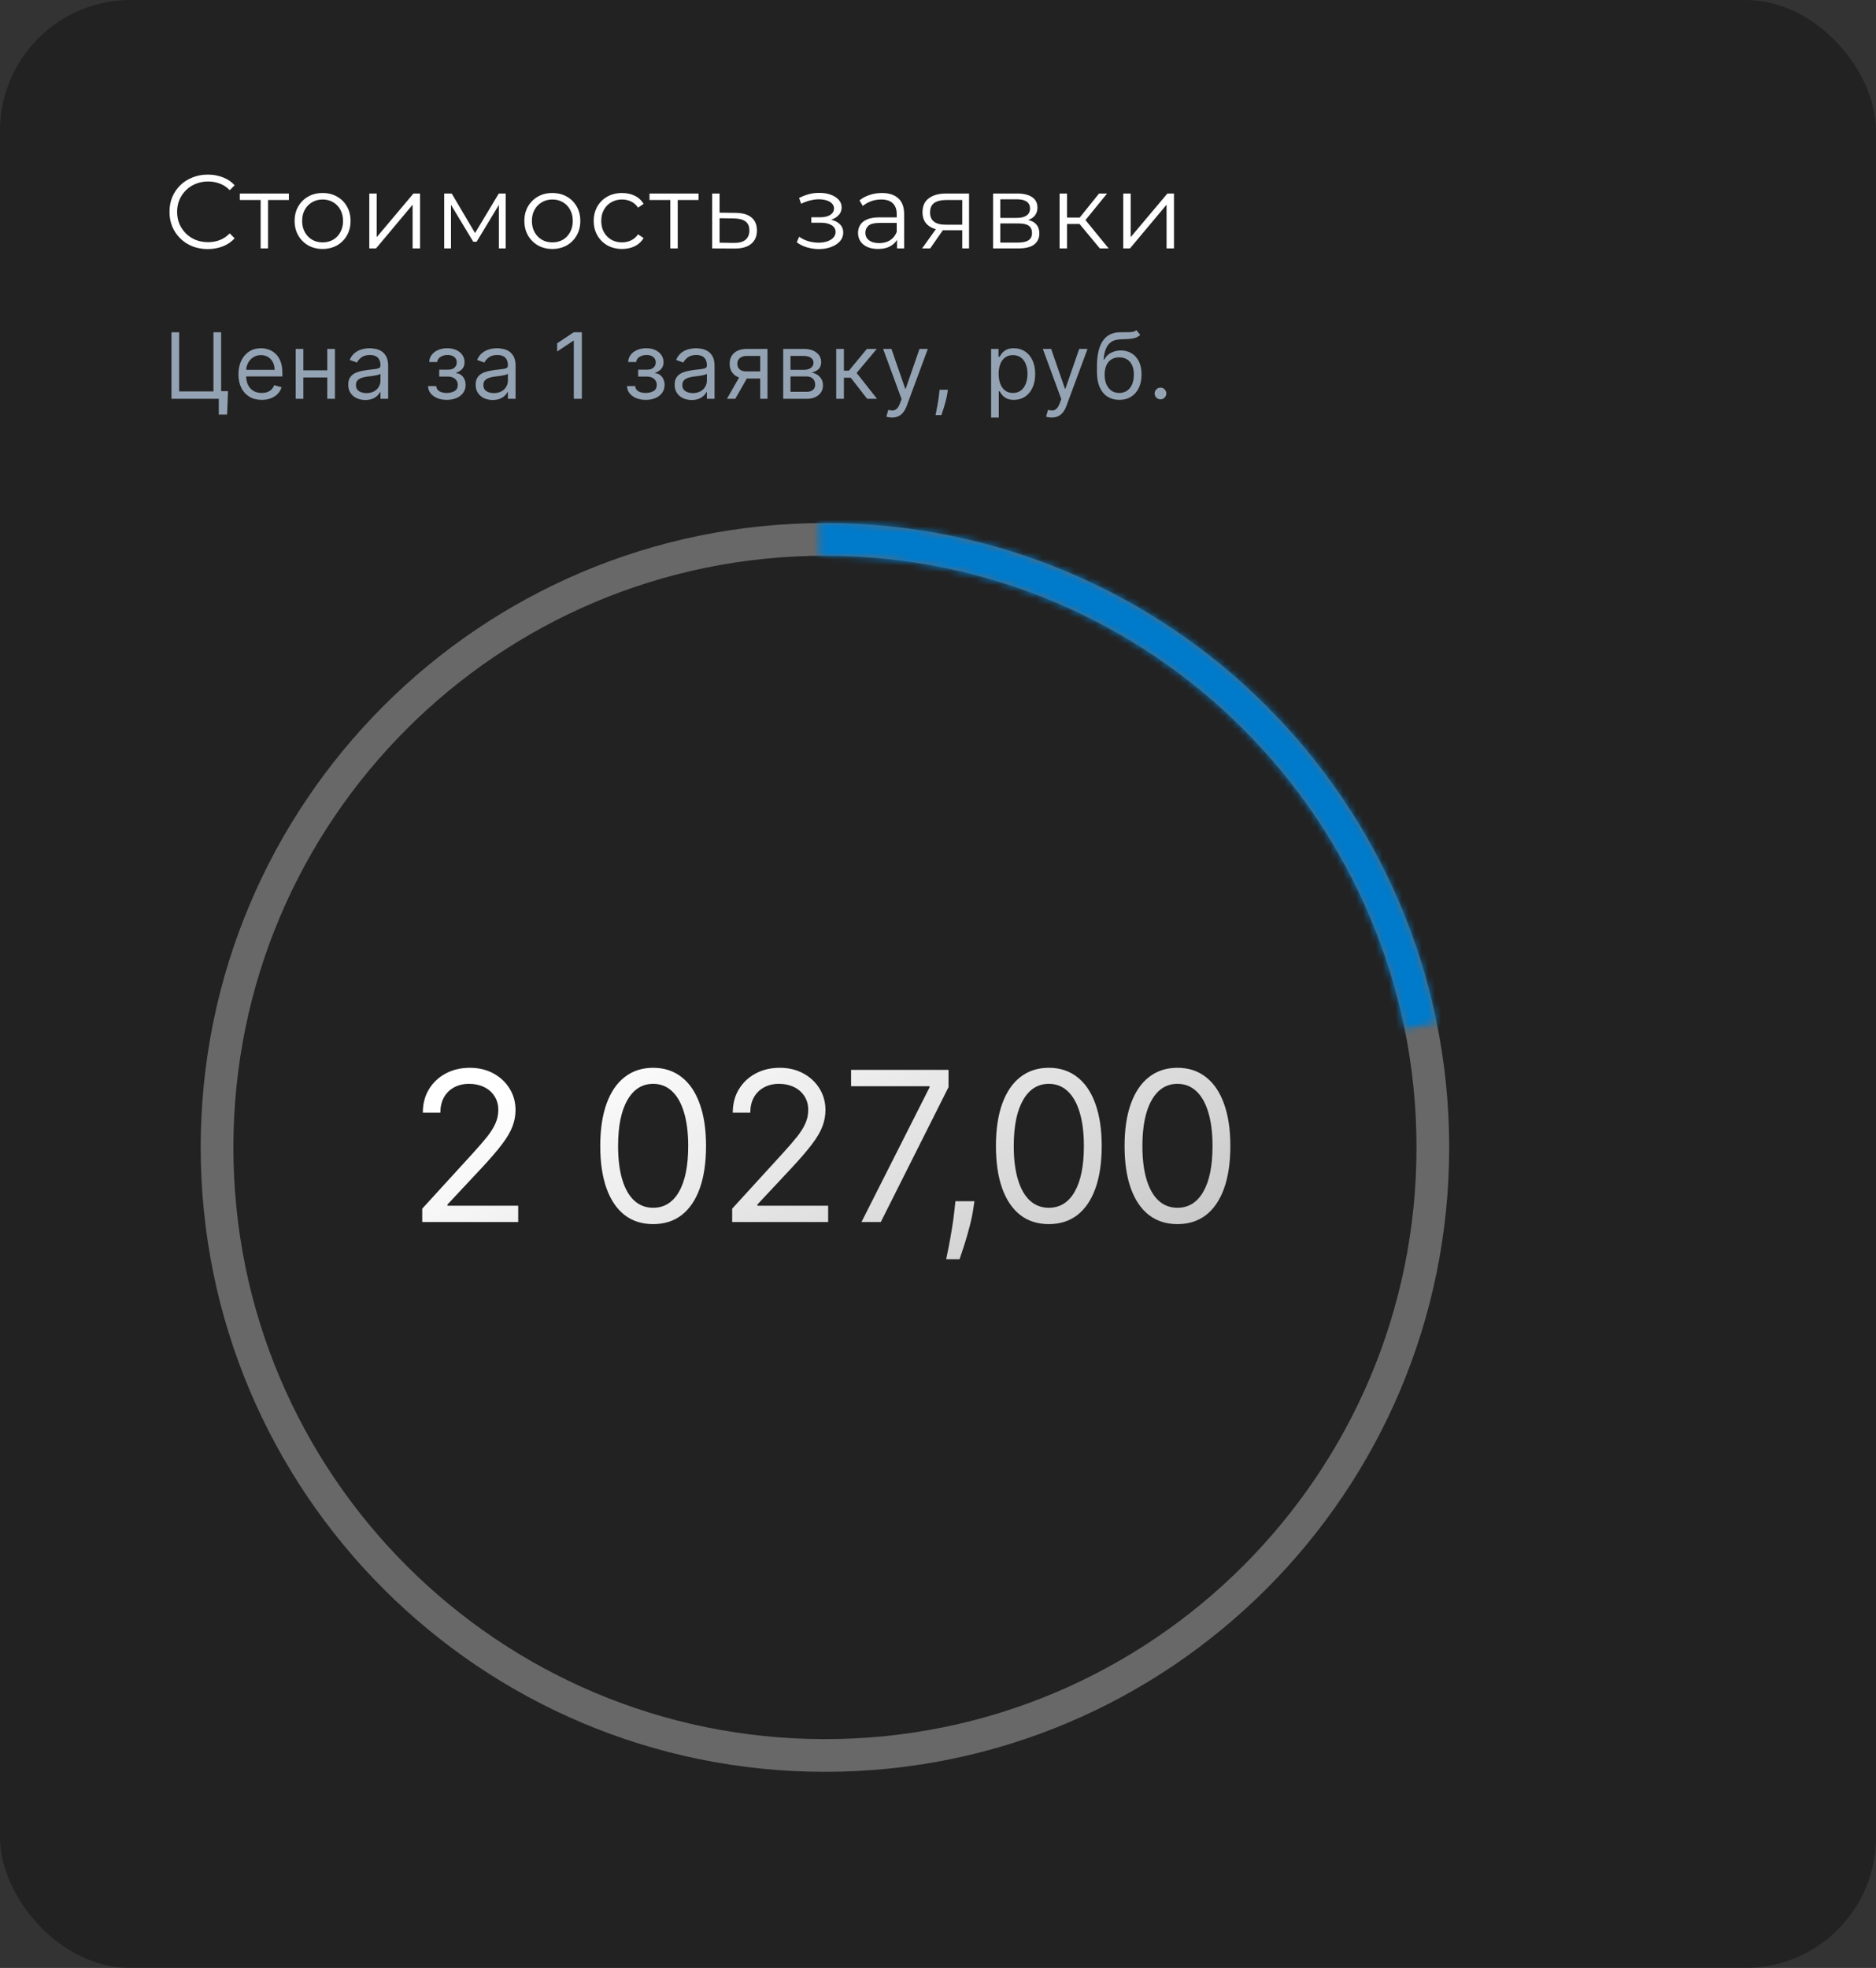 <?xml version="1.0" encoding="UTF-8"?> <svg xmlns="http://www.w3.org/2000/svg" width="287" height="301" viewBox="0 0 287 301" fill="none"><rect x="0" y="0" width="287" height="301" fill="#333333" stroke="none"/><g data-figma-bg-blur-radius="33"><rect width="287" height="301" rx="20" fill="black" fill-opacity="0.34"></rect></g><path d="M31.784 38.096C30.941 38.096 30.163 37.957 29.448 37.68C28.733 37.392 28.115 36.992 27.592 36.48C27.069 35.968 26.659 35.365 26.36 34.672C26.072 33.979 25.928 33.221 25.928 32.4C25.928 31.579 26.072 30.821 26.36 30.128C26.659 29.435 27.069 28.832 27.592 28.32C28.125 27.808 28.749 27.413 29.464 27.136C30.179 26.848 30.957 26.704 31.8 26.704C32.611 26.704 33.373 26.843 34.088 27.12C34.803 27.387 35.405 27.792 35.896 28.336L35.144 29.088C34.685 28.619 34.179 28.283 33.624 28.08C33.069 27.867 32.472 27.76 31.832 27.76C31.16 27.76 30.536 27.877 29.96 28.112C29.384 28.336 28.883 28.661 28.456 29.088C28.029 29.504 27.693 29.995 27.448 30.56C27.213 31.115 27.096 31.728 27.096 32.4C27.096 33.072 27.213 33.691 27.448 34.256C27.693 34.811 28.029 35.301 28.456 35.728C28.883 36.144 29.384 36.469 29.96 36.704C30.536 36.928 31.16 37.04 31.832 37.04C32.472 37.04 33.069 36.933 33.624 36.72C34.179 36.507 34.685 36.165 35.144 35.696L35.896 36.448C35.405 36.992 34.803 37.403 34.088 37.68C33.373 37.957 32.605 38.096 31.784 38.096ZM39.875 38V30.288L40.163 30.592H36.691V29.6H44.195V30.592H40.723L41.011 30.288V38H39.875ZM49.343 38.08C48.532 38.08 47.801 37.899 47.151 37.536C46.511 37.163 46.004 36.656 45.631 36.016C45.257 35.365 45.071 34.624 45.071 33.792C45.071 32.949 45.257 32.208 45.631 31.568C46.004 30.928 46.511 30.427 47.151 30.064C47.791 29.701 48.521 29.52 49.343 29.52C50.175 29.52 50.911 29.701 51.551 30.064C52.201 30.427 52.708 30.928 53.071 31.568C53.444 32.208 53.631 32.949 53.631 33.792C53.631 34.624 53.444 35.365 53.071 36.016C52.708 36.656 52.201 37.163 51.551 37.536C50.9 37.899 50.164 38.08 49.343 38.08ZM49.343 37.072C49.951 37.072 50.489 36.939 50.959 36.672C51.428 36.395 51.796 36.011 52.063 35.52C52.34 35.019 52.479 34.443 52.479 33.792C52.479 33.131 52.34 32.555 52.063 32.064C51.796 31.573 51.428 31.195 50.959 30.928C50.489 30.651 49.956 30.512 49.359 30.512C48.761 30.512 48.228 30.651 47.759 30.928C47.289 31.195 46.916 31.573 46.639 32.064C46.361 32.555 46.223 33.131 46.223 33.792C46.223 34.443 46.361 35.019 46.639 35.52C46.916 36.011 47.289 36.395 47.759 36.672C48.228 36.939 48.756 37.072 49.343 37.072ZM56.498 38V29.6H57.635V36.272L63.251 29.6H64.258V38H63.123V31.312L57.523 38H56.498ZM67.954 38V29.6H69.106L72.914 36.048H72.434L76.306 29.6H77.362V38H76.322V30.896L76.53 30.992L72.914 36.976H72.402L68.754 30.928L68.994 30.88V38H67.954ZM84.491 38.08C83.68 38.08 82.949 37.899 82.299 37.536C81.659 37.163 81.152 36.656 80.779 36.016C80.405 35.365 80.219 34.624 80.219 33.792C80.219 32.949 80.405 32.208 80.779 31.568C81.152 30.928 81.659 30.427 82.299 30.064C82.939 29.701 83.669 29.52 84.491 29.52C85.323 29.52 86.059 29.701 86.699 30.064C87.349 30.427 87.856 30.928 88.219 31.568C88.592 32.208 88.779 32.949 88.779 33.792C88.779 34.624 88.592 35.365 88.219 36.016C87.856 36.656 87.349 37.163 86.699 37.536C86.048 37.899 85.312 38.08 84.491 38.08ZM84.491 37.072C85.099 37.072 85.637 36.939 86.107 36.672C86.576 36.395 86.944 36.011 87.211 35.52C87.488 35.019 87.627 34.443 87.627 33.792C87.627 33.131 87.488 32.555 87.211 32.064C86.944 31.573 86.576 31.195 86.107 30.928C85.637 30.651 85.104 30.512 84.507 30.512C83.909 30.512 83.376 30.651 82.907 30.928C82.437 31.195 82.064 31.573 81.787 32.064C81.509 32.555 81.371 33.131 81.371 33.792C81.371 34.443 81.509 35.019 81.787 35.52C82.064 36.011 82.437 36.395 82.907 36.672C83.376 36.939 83.904 37.072 84.491 37.072ZM95.167 38.08C94.335 38.08 93.588 37.899 92.927 37.536C92.276 37.163 91.764 36.656 91.391 36.016C91.017 35.365 90.831 34.624 90.831 33.792C90.831 32.949 91.017 32.208 91.391 31.568C91.764 30.928 92.276 30.427 92.927 30.064C93.588 29.701 94.335 29.52 95.167 29.52C95.881 29.52 96.527 29.659 97.103 29.936C97.679 30.213 98.132 30.629 98.463 31.184L97.615 31.76C97.327 31.333 96.969 31.019 96.543 30.816C96.116 30.613 95.652 30.512 95.151 30.512C94.553 30.512 94.015 30.651 93.535 30.928C93.055 31.195 92.676 31.573 92.399 32.064C92.121 32.555 91.983 33.131 91.983 33.792C91.983 34.453 92.121 35.029 92.399 35.52C92.676 36.011 93.055 36.395 93.535 36.672C94.015 36.939 94.553 37.072 95.151 37.072C95.652 37.072 96.116 36.971 96.543 36.768C96.969 36.565 97.327 36.256 97.615 35.84L98.463 36.416C98.132 36.96 97.679 37.376 97.103 37.664C96.527 37.941 95.881 38.08 95.167 38.08ZM102.546 38V30.288L102.834 30.592H99.362V29.6H106.866V30.592H103.394L103.682 30.288V38H102.546ZM112.564 32.56C113.62 32.571 114.42 32.805 114.964 33.264C115.519 33.723 115.796 34.384 115.796 35.248C115.796 36.144 115.498 36.832 114.9 37.312C114.314 37.792 113.46 38.027 112.34 38.016L108.948 38V29.6H110.084V32.528L112.564 32.56ZM112.276 37.152C113.055 37.163 113.642 37.008 114.036 36.688C114.442 36.357 114.644 35.877 114.644 35.248C114.644 34.619 114.447 34.16 114.052 33.872C113.658 33.573 113.066 33.419 112.276 33.408L110.084 33.376V37.12L112.276 37.152ZM125.288 38.096C124.68 38.096 124.077 38.011 123.48 37.84C122.882 37.669 122.354 37.408 121.896 37.056L122.264 36.208C122.669 36.507 123.138 36.736 123.672 36.896C124.205 37.045 124.733 37.12 125.256 37.12C125.778 37.109 126.232 37.035 126.616 36.896C127 36.757 127.298 36.565 127.512 36.32C127.725 36.075 127.832 35.797 127.832 35.488C127.832 35.04 127.629 34.693 127.224 34.448C126.818 34.192 126.264 34.064 125.56 34.064H124.12V33.232H125.48C125.896 33.232 126.264 33.179 126.584 33.072C126.904 32.965 127.149 32.811 127.32 32.608C127.501 32.405 127.592 32.165 127.592 31.888C127.592 31.589 127.485 31.333 127.272 31.12C127.069 30.907 126.786 30.747 126.424 30.64C126.061 30.533 125.65 30.48 125.192 30.48C124.776 30.491 124.344 30.555 123.896 30.672C123.448 30.779 123.005 30.944 122.568 31.168L122.248 30.288C122.738 30.032 123.224 29.84 123.704 29.712C124.194 29.573 124.685 29.504 125.176 29.504C125.848 29.483 126.45 29.563 126.984 29.744C127.528 29.925 127.96 30.187 128.28 30.528C128.6 30.859 128.76 31.259 128.76 31.728C128.76 32.144 128.632 32.507 128.376 32.816C128.12 33.125 127.778 33.365 127.352 33.536C126.925 33.707 126.44 33.792 125.896 33.792L125.944 33.488C126.904 33.488 127.65 33.675 128.184 34.048C128.728 34.421 129 34.928 129 35.568C129 36.069 128.834 36.512 128.504 36.896C128.173 37.269 127.725 37.563 127.16 37.776C126.605 37.989 125.981 38.096 125.288 38.096ZM137.234 38V36.144L137.186 35.84V32.736C137.186 32.021 136.984 31.472 136.578 31.088C136.184 30.704 135.592 30.512 134.802 30.512C134.258 30.512 133.741 30.603 133.25 30.784C132.76 30.965 132.344 31.205 132.002 31.504L131.49 30.656C131.917 30.293 132.429 30.016 133.026 29.824C133.624 29.621 134.253 29.52 134.914 29.52C136.002 29.52 136.84 29.792 137.426 30.336C138.024 30.869 138.322 31.685 138.322 32.784V38H137.234ZM134.338 38.08C133.709 38.08 133.16 37.979 132.69 37.776C132.232 37.563 131.88 37.275 131.634 36.912C131.389 36.539 131.266 36.112 131.266 35.632C131.266 35.195 131.368 34.8 131.57 34.448C131.784 34.085 132.125 33.797 132.594 33.584C133.074 33.36 133.714 33.248 134.514 33.248H137.41V34.096H134.546C133.736 34.096 133.17 34.24 132.85 34.528C132.541 34.816 132.386 35.173 132.386 35.6C132.386 36.08 132.573 36.464 132.946 36.752C133.32 37.04 133.842 37.184 134.514 37.184C135.154 37.184 135.704 37.04 136.162 36.752C136.632 36.453 136.973 36.027 137.186 35.472L137.442 36.256C137.229 36.811 136.856 37.253 136.322 37.584C135.8 37.915 135.138 38.08 134.338 38.08ZM147.211 38V34.976L147.419 35.216H144.571C143.493 35.216 142.651 34.981 142.043 34.512C141.435 34.043 141.131 33.36 141.131 32.464C141.131 31.504 141.456 30.789 142.107 30.32C142.757 29.84 143.627 29.6 144.715 29.6H148.251V38H147.211ZM141.067 38L143.371 34.768H144.555L142.299 38H141.067ZM147.211 34.64V30.256L147.419 30.592H144.747C143.968 30.592 143.36 30.741 142.923 31.04C142.496 31.339 142.283 31.824 142.283 32.496C142.283 33.744 143.077 34.368 144.667 34.368H147.419L147.211 34.64ZM151.93 38V29.6H155.642C156.591 29.6 157.338 29.781 157.882 30.144C158.436 30.507 158.714 31.04 158.714 31.744C158.714 32.427 158.452 32.955 157.93 33.328C157.407 33.691 156.719 33.872 155.866 33.872L156.09 33.536C157.092 33.536 157.828 33.723 158.298 34.096C158.767 34.469 159.002 35.008 159.002 35.712C159.002 36.437 158.735 37.003 158.202 37.408C157.679 37.803 156.863 38 155.754 38H151.93ZM153.034 37.104H155.706C156.42 37.104 156.959 36.992 157.322 36.768C157.695 36.533 157.882 36.16 157.882 35.648C157.882 35.136 157.716 34.763 157.386 34.528C157.055 34.293 156.532 34.176 155.818 34.176H153.034V37.104ZM153.034 33.328H155.562C156.212 33.328 156.708 33.205 157.05 32.96C157.402 32.715 157.578 32.357 157.578 31.888C157.578 31.419 157.402 31.067 157.05 30.832C156.708 30.597 156.212 30.48 155.562 30.48H153.034V33.328ZM168.264 38L164.808 33.84L165.752 33.28L169.608 38H168.264ZM162.104 38V29.6H163.24V38H162.104ZM162.888 34.256V33.28H165.592V34.256H162.888ZM165.848 33.92L164.792 33.76L168.136 29.6H169.368L165.848 33.92ZM171.841 38V29.6H172.977V36.272L178.593 29.6H179.601V38H178.465V31.312L172.865 38H171.841Z" fill="white"></path><path d="M34.883 59.827L34.744 63.406H33.472V61H32.756V59.827H34.883ZM26.233 61V50.818H27.406V59.867H32.656V50.818H33.83V61H26.233ZM40.039 61.159C39.303 61.159 38.669 60.997 38.135 60.672C37.605 60.344 37.196 59.886 36.907 59.3C36.622 58.71 36.48 58.024 36.48 57.242C36.48 56.459 36.622 55.77 36.907 55.173C37.196 54.573 37.596 54.106 38.11 53.771C38.627 53.433 39.23 53.264 39.92 53.264C40.318 53.264 40.71 53.331 41.098 53.463C41.486 53.596 41.839 53.811 42.157 54.109C42.475 54.404 42.729 54.795 42.918 55.283C43.107 55.77 43.201 56.37 43.201 57.082V57.58H37.315V56.565H42.008C42.008 56.135 41.922 55.75 41.749 55.412C41.58 55.074 41.339 54.807 41.024 54.611C40.712 54.416 40.344 54.318 39.92 54.318C39.453 54.318 39.048 54.434 38.707 54.666C38.369 54.895 38.109 55.193 37.926 55.561C37.744 55.929 37.653 56.323 37.653 56.744V57.42C37.653 57.997 37.752 58.486 37.951 58.887C38.153 59.285 38.433 59.588 38.791 59.797C39.149 60.002 39.565 60.105 40.039 60.105C40.347 60.105 40.626 60.062 40.874 59.976C41.126 59.886 41.343 59.754 41.526 59.578C41.708 59.399 41.849 59.177 41.948 58.912L43.082 59.23C42.962 59.615 42.762 59.953 42.48 60.244C42.199 60.533 41.851 60.758 41.436 60.92C41.022 61.08 40.556 61.159 40.039 61.159ZM50.347 56.645V57.739H46.131V56.645H50.347ZM46.409 53.364V61H45.236V53.364H46.409ZM51.242 53.364V61H50.068V53.364H51.242ZM55.882 61.179C55.398 61.179 54.959 61.088 54.564 60.906C54.17 60.72 53.856 60.453 53.624 60.105C53.392 59.754 53.276 59.33 53.276 58.832C53.276 58.395 53.363 58.04 53.535 57.769C53.707 57.493 53.938 57.278 54.226 57.122C54.514 56.966 54.833 56.85 55.181 56.774C55.532 56.695 55.885 56.632 56.239 56.585C56.703 56.526 57.08 56.481 57.368 56.451C57.66 56.418 57.872 56.363 58.004 56.287C58.14 56.211 58.208 56.078 58.208 55.889V55.849C58.208 55.359 58.074 54.978 57.806 54.706C57.54 54.434 57.138 54.298 56.597 54.298C56.037 54.298 55.598 54.421 55.28 54.666C54.962 54.911 54.738 55.173 54.609 55.452L53.495 55.054C53.694 54.59 53.959 54.229 54.291 53.97C54.625 53.708 54.99 53.526 55.384 53.423C55.782 53.317 56.173 53.264 56.558 53.264C56.803 53.264 57.085 53.294 57.403 53.354C57.724 53.41 58.034 53.528 58.333 53.707C58.634 53.886 58.884 54.156 59.083 54.517C59.282 54.878 59.382 55.362 59.382 55.969V61H58.208V59.966H58.149C58.069 60.132 57.937 60.309 57.751 60.498C57.565 60.687 57.318 60.847 57.01 60.98C56.702 61.113 56.326 61.179 55.882 61.179ZM56.06 60.125C56.525 60.125 56.916 60.034 57.234 59.852C57.555 59.669 57.797 59.434 57.96 59.146C58.125 58.857 58.208 58.554 58.208 58.236V57.162C58.159 57.222 58.049 57.276 57.88 57.326C57.714 57.372 57.522 57.414 57.303 57.45C57.088 57.483 56.877 57.513 56.672 57.54C56.47 57.563 56.306 57.583 56.18 57.599C55.875 57.639 55.59 57.704 55.325 57.793C55.063 57.88 54.851 58.01 54.688 58.186C54.529 58.358 54.45 58.594 54.45 58.892C54.45 59.3 54.601 59.608 54.902 59.817C55.207 60.022 55.593 60.125 56.06 60.125ZM65.483 59.051H66.736C66.763 59.396 66.918 59.658 67.204 59.837C67.492 60.016 67.866 60.105 68.327 60.105C68.798 60.105 69.2 60.009 69.535 59.817C69.87 59.621 70.037 59.306 70.037 58.872C70.037 58.617 69.974 58.395 69.848 58.206C69.722 58.014 69.545 57.865 69.316 57.758C69.088 57.653 68.818 57.599 68.506 57.599H67.194V56.545H68.506C68.973 56.545 69.318 56.439 69.54 56.227C69.766 56.015 69.878 55.75 69.878 55.432C69.878 55.09 69.757 54.817 69.515 54.611C69.273 54.403 68.93 54.298 68.486 54.298C68.039 54.298 67.666 54.399 67.368 54.602C67.069 54.8 66.912 55.057 66.895 55.372H65.662C65.675 54.961 65.802 54.598 66.04 54.283C66.279 53.965 66.604 53.717 67.015 53.538C67.425 53.355 67.896 53.264 68.427 53.264C68.963 53.264 69.429 53.359 69.823 53.548C70.221 53.733 70.528 53.987 70.743 54.308C70.962 54.626 71.071 54.988 71.071 55.392C71.071 55.823 70.95 56.171 70.709 56.436C70.466 56.701 70.163 56.89 69.799 57.003V57.082C70.087 57.102 70.337 57.195 70.549 57.361C70.765 57.523 70.932 57.737 71.052 58.002C71.171 58.264 71.231 58.554 71.231 58.872C71.231 59.336 71.106 59.74 70.858 60.085C70.609 60.427 70.268 60.692 69.834 60.881C69.399 61.066 68.904 61.159 68.347 61.159C67.807 61.159 67.323 61.071 66.895 60.896C66.468 60.717 66.128 60.47 65.876 60.155C65.627 59.837 65.497 59.469 65.483 59.051ZM75.376 61.179C74.892 61.179 74.453 61.088 74.058 60.906C73.664 60.72 73.351 60.453 73.119 60.105C72.887 59.754 72.771 59.33 72.771 58.832C72.771 58.395 72.857 58.04 73.029 57.769C73.201 57.493 73.432 57.278 73.72 57.122C74.008 56.966 74.327 56.85 74.675 56.774C75.026 56.695 75.379 56.632 75.734 56.585C76.198 56.526 76.574 56.481 76.862 56.451C77.154 56.418 77.366 56.363 77.499 56.287C77.635 56.211 77.702 56.078 77.702 55.889V55.849C77.702 55.359 77.568 54.978 77.3 54.706C77.035 54.434 76.632 54.298 76.092 54.298C75.531 54.298 75.092 54.421 74.774 54.666C74.456 54.911 74.232 55.173 74.103 55.452L72.989 55.054C73.188 54.59 73.453 54.229 73.785 53.97C74.12 53.708 74.484 53.526 74.879 53.423C75.276 53.317 75.667 53.264 76.052 53.264C76.297 53.264 76.579 53.294 76.897 53.354C77.219 53.41 77.528 53.528 77.827 53.707C78.128 53.886 78.379 54.156 78.577 54.517C78.776 54.878 78.876 55.362 78.876 55.969V61H77.702V59.966H77.643C77.563 60.132 77.431 60.309 77.245 60.498C77.059 60.687 76.812 60.847 76.504 60.98C76.196 61.113 75.82 61.179 75.376 61.179ZM75.555 60.125C76.019 60.125 76.41 60.034 76.728 59.852C77.049 59.669 77.291 59.434 77.454 59.146C77.62 58.857 77.702 58.554 77.702 58.236V57.162C77.653 57.222 77.543 57.276 77.374 57.326C77.209 57.372 77.016 57.414 76.798 57.45C76.582 57.483 76.372 57.513 76.166 57.54C75.964 57.563 75.8 57.583 75.674 57.599C75.369 57.639 75.084 57.704 74.819 57.793C74.557 57.88 74.345 58.01 74.183 58.186C74.023 58.358 73.944 58.594 73.944 58.892C73.944 59.3 74.095 59.608 74.396 59.817C74.701 60.022 75.087 60.125 75.555 60.125ZM89.014 50.818V61H87.781V52.111H87.722L85.236 53.761V52.508L87.781 50.818H89.014ZM95.923 59.051H97.176C97.202 59.396 97.358 59.658 97.643 59.837C97.931 60.016 98.306 60.105 98.766 60.105C99.237 60.105 99.64 60.009 99.975 59.817C100.309 59.621 100.477 59.306 100.477 58.872C100.477 58.617 100.414 58.395 100.288 58.206C100.162 58.014 99.985 57.865 99.756 57.758C99.527 57.653 99.257 57.599 98.945 57.599H97.633V56.545H98.945C99.413 56.545 99.757 56.439 99.98 56.227C100.205 56.015 100.318 55.75 100.318 55.432C100.318 55.09 100.197 54.817 99.955 54.611C99.713 54.403 99.37 54.298 98.926 54.298C98.478 54.298 98.105 54.399 97.807 54.602C97.509 54.8 97.351 55.057 97.335 55.372H96.102C96.115 54.961 96.241 54.598 96.48 54.283C96.718 53.965 97.043 53.717 97.454 53.538C97.865 53.355 98.336 53.264 98.866 53.264C99.403 53.264 99.868 53.359 100.263 53.548C100.661 53.733 100.967 53.987 101.183 54.308C101.401 54.626 101.511 54.988 101.511 55.392C101.511 55.823 101.39 56.171 101.148 56.436C100.906 56.701 100.603 56.89 100.238 57.003V57.082C100.526 57.102 100.777 57.195 100.989 57.361C101.204 57.523 101.372 57.737 101.491 58.002C101.61 58.264 101.67 58.554 101.67 58.872C101.67 59.336 101.546 59.74 101.297 60.085C101.048 60.427 100.707 60.692 100.273 60.881C99.839 61.066 99.343 61.159 98.786 61.159C98.246 61.159 97.762 61.071 97.335 60.896C96.907 60.717 96.567 60.47 96.316 60.155C96.067 59.837 95.936 59.469 95.923 59.051ZM105.815 61.179C105.331 61.179 104.892 61.088 104.498 60.906C104.103 60.72 103.79 60.453 103.558 60.105C103.326 59.754 103.21 59.33 103.21 58.832C103.21 58.395 103.296 58.04 103.469 57.769C103.641 57.493 103.871 57.278 104.16 57.122C104.448 56.966 104.766 56.85 105.114 56.774C105.465 56.695 105.818 56.632 106.173 56.585C106.637 56.526 107.013 56.481 107.302 56.451C107.593 56.418 107.805 56.363 107.938 56.287C108.074 56.211 108.142 56.078 108.142 55.889V55.849C108.142 55.359 108.008 54.978 107.739 54.706C107.474 54.434 107.071 54.298 106.531 54.298C105.971 54.298 105.532 54.421 105.214 54.666C104.895 54.911 104.672 55.173 104.542 55.452L103.429 55.054C103.628 54.59 103.893 54.229 104.224 53.97C104.559 53.708 104.924 53.526 105.318 53.423C105.716 53.317 106.107 53.264 106.491 53.264C106.737 53.264 107.018 53.294 107.336 53.354C107.658 53.41 107.968 53.528 108.266 53.707C108.568 53.886 108.818 54.156 109.017 54.517C109.216 54.878 109.315 55.362 109.315 55.969V61H108.142V59.966H108.082C108.003 60.132 107.87 60.309 107.684 60.498C107.499 60.687 107.252 60.847 106.944 60.98C106.635 61.113 106.259 61.179 105.815 61.179ZM105.994 60.125C106.458 60.125 106.849 60.034 107.167 59.852C107.489 59.669 107.731 59.434 107.893 59.146C108.059 58.857 108.142 58.554 108.142 58.236V57.162C108.092 57.222 107.983 57.276 107.814 57.326C107.648 57.372 107.456 57.414 107.237 57.45C107.022 57.483 106.811 57.513 106.606 57.54C106.403 57.563 106.239 57.583 106.113 57.599C105.809 57.639 105.523 57.704 105.258 57.793C104.997 57.88 104.784 58.01 104.622 58.186C104.463 58.358 104.383 58.594 104.383 58.892C104.383 59.3 104.534 59.608 104.836 59.817C105.141 60.022 105.527 60.125 105.994 60.125ZM116.3 61V54.438H114.272C113.815 54.438 113.455 54.544 113.193 54.756C112.931 54.968 112.8 55.26 112.8 55.631C112.8 55.995 112.918 56.282 113.153 56.491C113.392 56.7 113.719 56.804 114.133 56.804H116.599V57.898H114.133C113.616 57.898 113.17 57.807 112.795 57.624C112.421 57.442 112.133 57.182 111.93 56.844C111.728 56.502 111.627 56.098 111.627 55.631C111.627 55.16 111.733 54.756 111.945 54.418C112.157 54.08 112.461 53.819 112.855 53.637C113.253 53.455 113.725 53.364 114.272 53.364H117.414V61H116.3ZM111.21 61L113.377 57.202H114.65L112.482 61H111.21ZM119.818 61V53.364H122.94C123.762 53.364 124.415 53.549 124.899 53.92C125.383 54.292 125.625 54.782 125.625 55.392C125.625 55.856 125.487 56.216 125.212 56.471C124.937 56.723 124.584 56.894 124.153 56.983C124.435 57.023 124.708 57.122 124.974 57.281C125.242 57.44 125.464 57.659 125.64 57.938C125.815 58.213 125.903 58.551 125.903 58.952C125.903 59.343 125.804 59.693 125.605 60.001C125.406 60.309 125.121 60.553 124.75 60.731C124.379 60.91 123.934 61 123.417 61H119.818ZM120.932 59.926H123.417C123.822 59.926 124.138 59.83 124.367 59.638C124.596 59.446 124.71 59.184 124.71 58.852C124.71 58.458 124.596 58.148 124.367 57.923C124.138 57.694 123.822 57.58 123.417 57.58H120.932V59.926ZM120.932 56.565H122.94C123.255 56.565 123.525 56.522 123.751 56.436C123.976 56.347 124.148 56.221 124.268 56.058C124.39 55.892 124.452 55.697 124.452 55.472C124.452 55.15 124.317 54.898 124.049 54.716C123.78 54.53 123.411 54.438 122.94 54.438H120.932V56.565ZM127.929 61V53.364H129.103V56.685H129.878L132.623 53.364H134.134L131.051 57.043L134.174 61H132.662L130.157 57.778H129.103V61H127.929ZM136.455 63.864C136.256 63.864 136.078 63.847 135.923 63.814C135.767 63.784 135.659 63.754 135.599 63.724L135.898 62.69C136.183 62.763 136.435 62.79 136.653 62.77C136.872 62.75 137.066 62.652 137.235 62.477C137.407 62.304 137.565 62.024 137.707 61.636L137.926 61.04L135.102 53.364H136.375L138.483 59.449H138.562L140.67 53.364H141.943L138.702 62.114C138.556 62.508 138.375 62.834 138.16 63.093C137.944 63.355 137.694 63.549 137.409 63.675C137.127 63.801 136.809 63.864 136.455 63.864ZM145.013 59.608L144.934 60.145C144.877 60.523 144.791 60.927 144.675 61.358C144.563 61.789 144.445 62.195 144.322 62.576C144.2 62.957 144.099 63.26 144.019 63.486H143.124C143.167 63.274 143.224 62.994 143.293 62.646C143.363 62.298 143.432 61.908 143.502 61.477C143.575 61.05 143.635 60.612 143.681 60.165L143.741 59.608H145.013ZM151.625 63.864V53.364H152.758V54.577H152.897C152.984 54.444 153.103 54.275 153.255 54.07C153.411 53.861 153.633 53.675 153.922 53.513C154.213 53.347 154.608 53.264 155.105 53.264C155.748 53.264 156.315 53.425 156.805 53.746C157.296 54.068 157.678 54.524 157.953 55.114C158.229 55.704 158.366 56.4 158.366 57.202C158.366 58.01 158.229 58.711 157.953 59.305C157.678 59.895 157.297 60.352 156.81 60.677C156.323 60.998 155.761 61.159 155.125 61.159C154.634 61.159 154.241 61.078 153.946 60.916C153.651 60.75 153.424 60.562 153.265 60.354C153.106 60.142 152.984 59.966 152.897 59.827H152.798V63.864H151.625ZM152.778 57.182C152.778 57.758 152.863 58.267 153.032 58.708C153.201 59.146 153.448 59.489 153.772 59.737C154.097 59.983 154.495 60.105 154.966 60.105C155.456 60.105 155.865 59.976 156.194 59.717C156.525 59.456 156.774 59.104 156.939 58.663C157.108 58.219 157.193 57.725 157.193 57.182C157.193 56.645 157.11 56.161 156.944 55.73C156.782 55.296 156.535 54.953 156.203 54.701C155.875 54.446 155.463 54.318 154.966 54.318C154.488 54.318 154.087 54.439 153.762 54.681C153.438 54.92 153.192 55.255 153.027 55.685C152.861 56.113 152.778 56.612 152.778 57.182ZM160.888 63.864C160.689 63.864 160.512 63.847 160.356 63.814C160.2 63.784 160.093 63.754 160.033 63.724L160.331 62.69C160.616 62.763 160.868 62.79 161.087 62.77C161.306 62.75 161.5 62.652 161.669 62.477C161.841 62.304 161.998 62.024 162.141 61.636L162.36 61.04L159.536 53.364H160.809L162.917 59.449H162.996L165.104 53.364H166.377L163.135 62.114C162.989 62.508 162.809 62.834 162.593 63.093C162.378 63.355 162.128 63.549 161.843 63.675C161.561 63.801 161.243 63.864 160.888 63.864ZM173.843 50.5L174.44 51.216C174.208 51.441 173.939 51.599 173.634 51.688C173.329 51.778 172.985 51.832 172.6 51.852C172.216 51.872 171.788 51.892 171.317 51.912C170.787 51.932 170.348 52.061 170 52.3C169.652 52.538 169.384 52.883 169.195 53.334C169.006 53.785 168.885 54.338 168.832 54.994H168.931C169.19 54.517 169.548 54.166 170.005 53.94C170.462 53.715 170.953 53.602 171.477 53.602C172.073 53.602 172.61 53.742 173.087 54.02C173.565 54.298 173.942 54.711 174.221 55.258C174.499 55.805 174.638 56.479 174.638 57.281C174.638 58.08 174.496 58.769 174.211 59.349C173.929 59.929 173.533 60.377 173.023 60.692C172.516 61.003 171.921 61.159 171.238 61.159C170.555 61.159 169.957 60.998 169.443 60.677C168.929 60.352 168.53 59.871 168.245 59.235C167.96 58.595 167.817 57.805 167.817 56.864V56.048C167.817 54.348 168.106 53.059 168.683 52.18C169.263 51.302 170.134 50.848 171.298 50.818C171.709 50.805 172.075 50.802 172.396 50.808C172.718 50.815 172.998 50.8 173.237 50.764C173.475 50.727 173.677 50.639 173.843 50.5ZM171.238 60.105C171.699 60.105 172.095 59.989 172.426 59.757C172.761 59.525 173.018 59.199 173.197 58.778C173.376 58.353 173.465 57.855 173.465 57.281C173.465 56.724 173.374 56.251 173.192 55.859C173.013 55.468 172.756 55.17 172.421 54.965C172.086 54.759 171.685 54.656 171.218 54.656C170.877 54.656 170.57 54.714 170.298 54.83C170.027 54.946 169.795 55.117 169.602 55.342C169.41 55.568 169.261 55.843 169.155 56.168C169.052 56.492 168.997 56.864 168.991 57.281C168.991 58.136 169.191 58.821 169.592 59.334C169.993 59.848 170.542 60.105 171.238 60.105ZM177.538 61.08C177.293 61.08 177.083 60.992 176.907 60.816C176.731 60.64 176.643 60.43 176.643 60.185C176.643 59.939 176.731 59.729 176.907 59.553C177.083 59.378 177.293 59.29 177.538 59.29C177.784 59.29 177.994 59.378 178.17 59.553C178.345 59.729 178.433 59.939 178.433 60.185C178.433 60.347 178.392 60.496 178.309 60.632C178.229 60.768 178.122 60.877 177.986 60.96C177.853 61.04 177.704 61.08 177.538 61.08Z" fill="#94A3B3"></path><path data-figma-bg-blur-radius="70" d="M126.204 82.5C177.567 82.5 219.204 124.138 219.204 175.5C219.204 226.862 177.567 268.5 126.204 268.5C74.842 268.5 33.204 226.862 33.204 175.5C33.204 124.138 74.842 82.5 126.204 82.5Z" stroke="white" stroke-opacity="0.32" stroke-width="5"></path><mask id="path-6-inside-1_321_590" fill="white"><path d="M219.781 156.431C215.353 134.701 203.5 115.189 186.257 101.244C169.014 87.299 147.455 79.79 125.279 80.004L125.328 85.011C146.341 84.808 166.769 91.924 183.108 105.138C199.447 118.352 210.678 136.84 214.874 157.431L219.781 156.431Z"></path></mask><path d="M219.781 156.431C215.353 134.701 203.5 115.189 186.257 101.244C169.014 87.299 147.455 79.79 125.279 80.004L125.328 85.011C146.341 84.808 166.769 91.924 183.108 105.138C199.447 118.352 210.678 136.84 214.874 157.431L219.781 156.431Z" stroke="#007ACB" stroke-width="10" mask="url(#path-6-inside-1_321_590)"></path><path d="M64.596 186.911V184.866L72.278 176.457C73.179 175.472 73.921 174.616 74.505 173.888C75.088 173.154 75.52 172.464 75.8 171.82C76.088 171.169 76.232 170.487 76.232 169.775C76.232 168.957 76.035 168.248 75.641 167.65C75.255 167.051 74.725 166.589 74.05 166.263C73.376 165.938 72.618 165.775 71.778 165.775C70.884 165.775 70.103 165.96 69.437 166.332C68.778 166.695 68.266 167.207 67.903 167.866C67.546 168.525 67.368 169.297 67.368 170.184H64.687C64.687 168.82 65.001 167.623 65.63 166.593C66.259 165.563 67.115 164.76 68.198 164.184C69.289 163.608 70.512 163.32 71.868 163.32C73.232 163.32 74.44 163.608 75.493 164.184C76.546 164.76 77.372 165.536 77.971 166.513C78.569 167.491 78.868 168.578 78.868 169.775C78.868 170.631 78.713 171.468 78.403 172.286C78.1 173.097 77.569 174.002 76.812 175.002C76.062 175.994 75.02 177.207 73.687 178.638L68.459 184.229V184.411H79.278V186.911H64.596ZM99.922 187.229C98.21 187.229 96.751 186.763 95.547 185.832C94.342 184.892 93.422 183.532 92.785 181.752C92.149 179.964 91.831 177.805 91.831 175.275C91.831 172.76 92.149 170.612 92.785 168.832C93.429 167.044 94.353 165.68 95.558 164.741C96.77 163.794 98.225 163.32 99.922 163.32C101.619 163.32 103.069 163.794 104.274 164.741C105.486 165.68 106.41 167.044 107.047 168.832C107.691 170.612 108.013 172.76 108.013 175.275C108.013 177.805 107.694 179.964 107.058 181.752C106.422 183.532 105.501 184.892 104.297 185.832C103.092 186.763 101.634 187.229 99.922 187.229ZM99.922 184.729C101.619 184.729 102.937 183.911 103.876 182.275C104.816 180.638 105.285 178.305 105.285 175.275C105.285 173.26 105.069 171.544 104.638 170.127C104.213 168.71 103.6 167.631 102.797 166.888C102.001 166.146 101.043 165.775 99.922 165.775C98.24 165.775 96.925 166.604 95.978 168.263C95.031 169.915 94.558 172.252 94.558 175.275C94.558 177.29 94.77 179.002 95.194 180.411C95.619 181.82 96.228 182.892 97.024 183.627C97.827 184.362 98.793 184.729 99.922 184.729ZM112.011 186.911V184.866L119.693 176.457C120.594 175.472 121.336 174.616 121.92 173.888C122.503 173.154 122.935 172.464 123.215 171.82C123.503 171.169 123.647 170.487 123.647 169.775C123.647 168.957 123.45 168.248 123.056 167.65C122.67 167.051 122.14 166.589 121.465 166.263C120.791 165.938 120.033 165.775 119.193 165.775C118.299 165.775 117.518 165.96 116.852 166.332C116.193 166.695 115.681 167.207 115.318 167.866C114.961 168.525 114.783 169.297 114.783 170.184H112.102C112.102 168.82 112.416 167.623 113.045 166.593C113.674 165.563 114.53 164.76 115.613 164.184C116.704 163.608 117.927 163.32 119.283 163.32C120.647 163.32 121.855 163.608 122.908 164.184C123.961 164.76 124.787 165.536 125.386 166.513C125.984 167.491 126.283 168.578 126.283 169.775C126.283 170.631 126.128 171.468 125.818 172.286C125.515 173.097 124.984 174.002 124.227 175.002C123.477 175.994 122.435 177.207 121.102 178.638L115.874 184.229V184.411H126.693V186.911H112.011ZM131.793 186.911L142.202 166.32V166.138H130.202V163.638H145.111V166.275L134.748 186.911H131.793ZM149.072 183.729L148.891 184.957C148.762 185.82 148.565 186.744 148.3 187.729C148.042 188.714 147.773 189.642 147.493 190.513C147.213 191.385 146.982 192.078 146.8 192.593H144.754C144.853 192.108 144.982 191.468 145.141 190.672C145.3 189.877 145.459 188.987 145.618 188.002C145.785 187.025 145.921 186.025 146.027 185.002L146.163 183.729H149.072ZM160.454 187.229C158.742 187.229 157.284 186.763 156.079 185.832C154.875 184.892 153.954 183.532 153.318 181.752C152.681 179.964 152.363 177.805 152.363 175.275C152.363 172.76 152.681 170.612 153.318 168.832C153.962 167.044 154.886 165.68 156.09 164.741C157.303 163.794 158.757 163.32 160.454 163.32C162.151 163.32 163.602 163.794 164.806 164.741C166.019 165.68 166.943 167.044 167.579 168.832C168.223 170.612 168.545 172.76 168.545 175.275C168.545 177.805 168.227 179.964 167.59 181.752C166.954 183.532 166.034 184.892 164.829 185.832C163.625 186.763 162.166 187.229 160.454 187.229ZM160.454 184.729C162.151 184.729 163.469 183.911 164.409 182.275C165.348 180.638 165.818 178.305 165.818 175.275C165.818 173.26 165.602 171.544 165.17 170.127C164.746 168.71 164.132 167.631 163.329 166.888C162.534 166.146 161.575 165.775 160.454 165.775C158.772 165.775 157.458 166.604 156.511 168.263C155.564 169.915 155.09 172.252 155.09 175.275C155.09 177.29 155.303 179.002 155.727 180.411C156.151 181.82 156.761 182.892 157.556 183.627C158.359 184.362 159.325 184.729 160.454 184.729ZM180.134 187.229C178.422 187.229 176.964 186.763 175.759 185.832C174.555 184.892 173.634 183.532 172.998 181.752C172.361 179.964 172.043 177.805 172.043 175.275C172.043 172.76 172.361 170.612 172.998 168.832C173.642 167.044 174.566 165.68 175.771 164.741C176.983 163.794 178.437 163.32 180.134 163.32C181.831 163.32 183.282 163.794 184.486 164.741C185.699 165.68 186.623 167.044 187.259 168.832C187.903 170.612 188.225 172.76 188.225 175.275C188.225 177.805 187.907 179.964 187.271 181.752C186.634 183.532 185.714 184.892 184.509 185.832C183.305 186.763 181.846 187.229 180.134 187.229ZM180.134 184.729C181.831 184.729 183.149 183.911 184.089 182.275C185.028 180.638 185.498 178.305 185.498 175.275C185.498 173.26 185.282 171.544 184.85 170.127C184.426 168.71 183.812 167.631 183.009 166.888C182.214 166.146 181.255 165.775 180.134 165.775C178.452 165.775 177.138 166.604 176.191 168.263C175.244 169.915 174.771 172.252 174.771 175.275C174.771 177.29 174.983 179.002 175.407 180.411C175.831 181.82 176.441 182.892 177.236 183.627C178.039 184.362 179.005 184.729 180.134 184.729Z" fill="url(#paint0_linear_321_590)"></path><defs><clipPath id="bgblur_0_321_590_clip_path" transform="translate(33 33)"><rect width="287" height="301" rx="20"></rect></clipPath><linearGradient id="paint0_linear_321_590" x1="126" y1="140.911" x2="174.368" y2="230.339" gradientUnits="userSpaceOnUse"><stop stop-color="white"></stop><stop offset="1" stop-color="white" stop-opacity="0.64"></stop></linearGradient></defs></svg> 